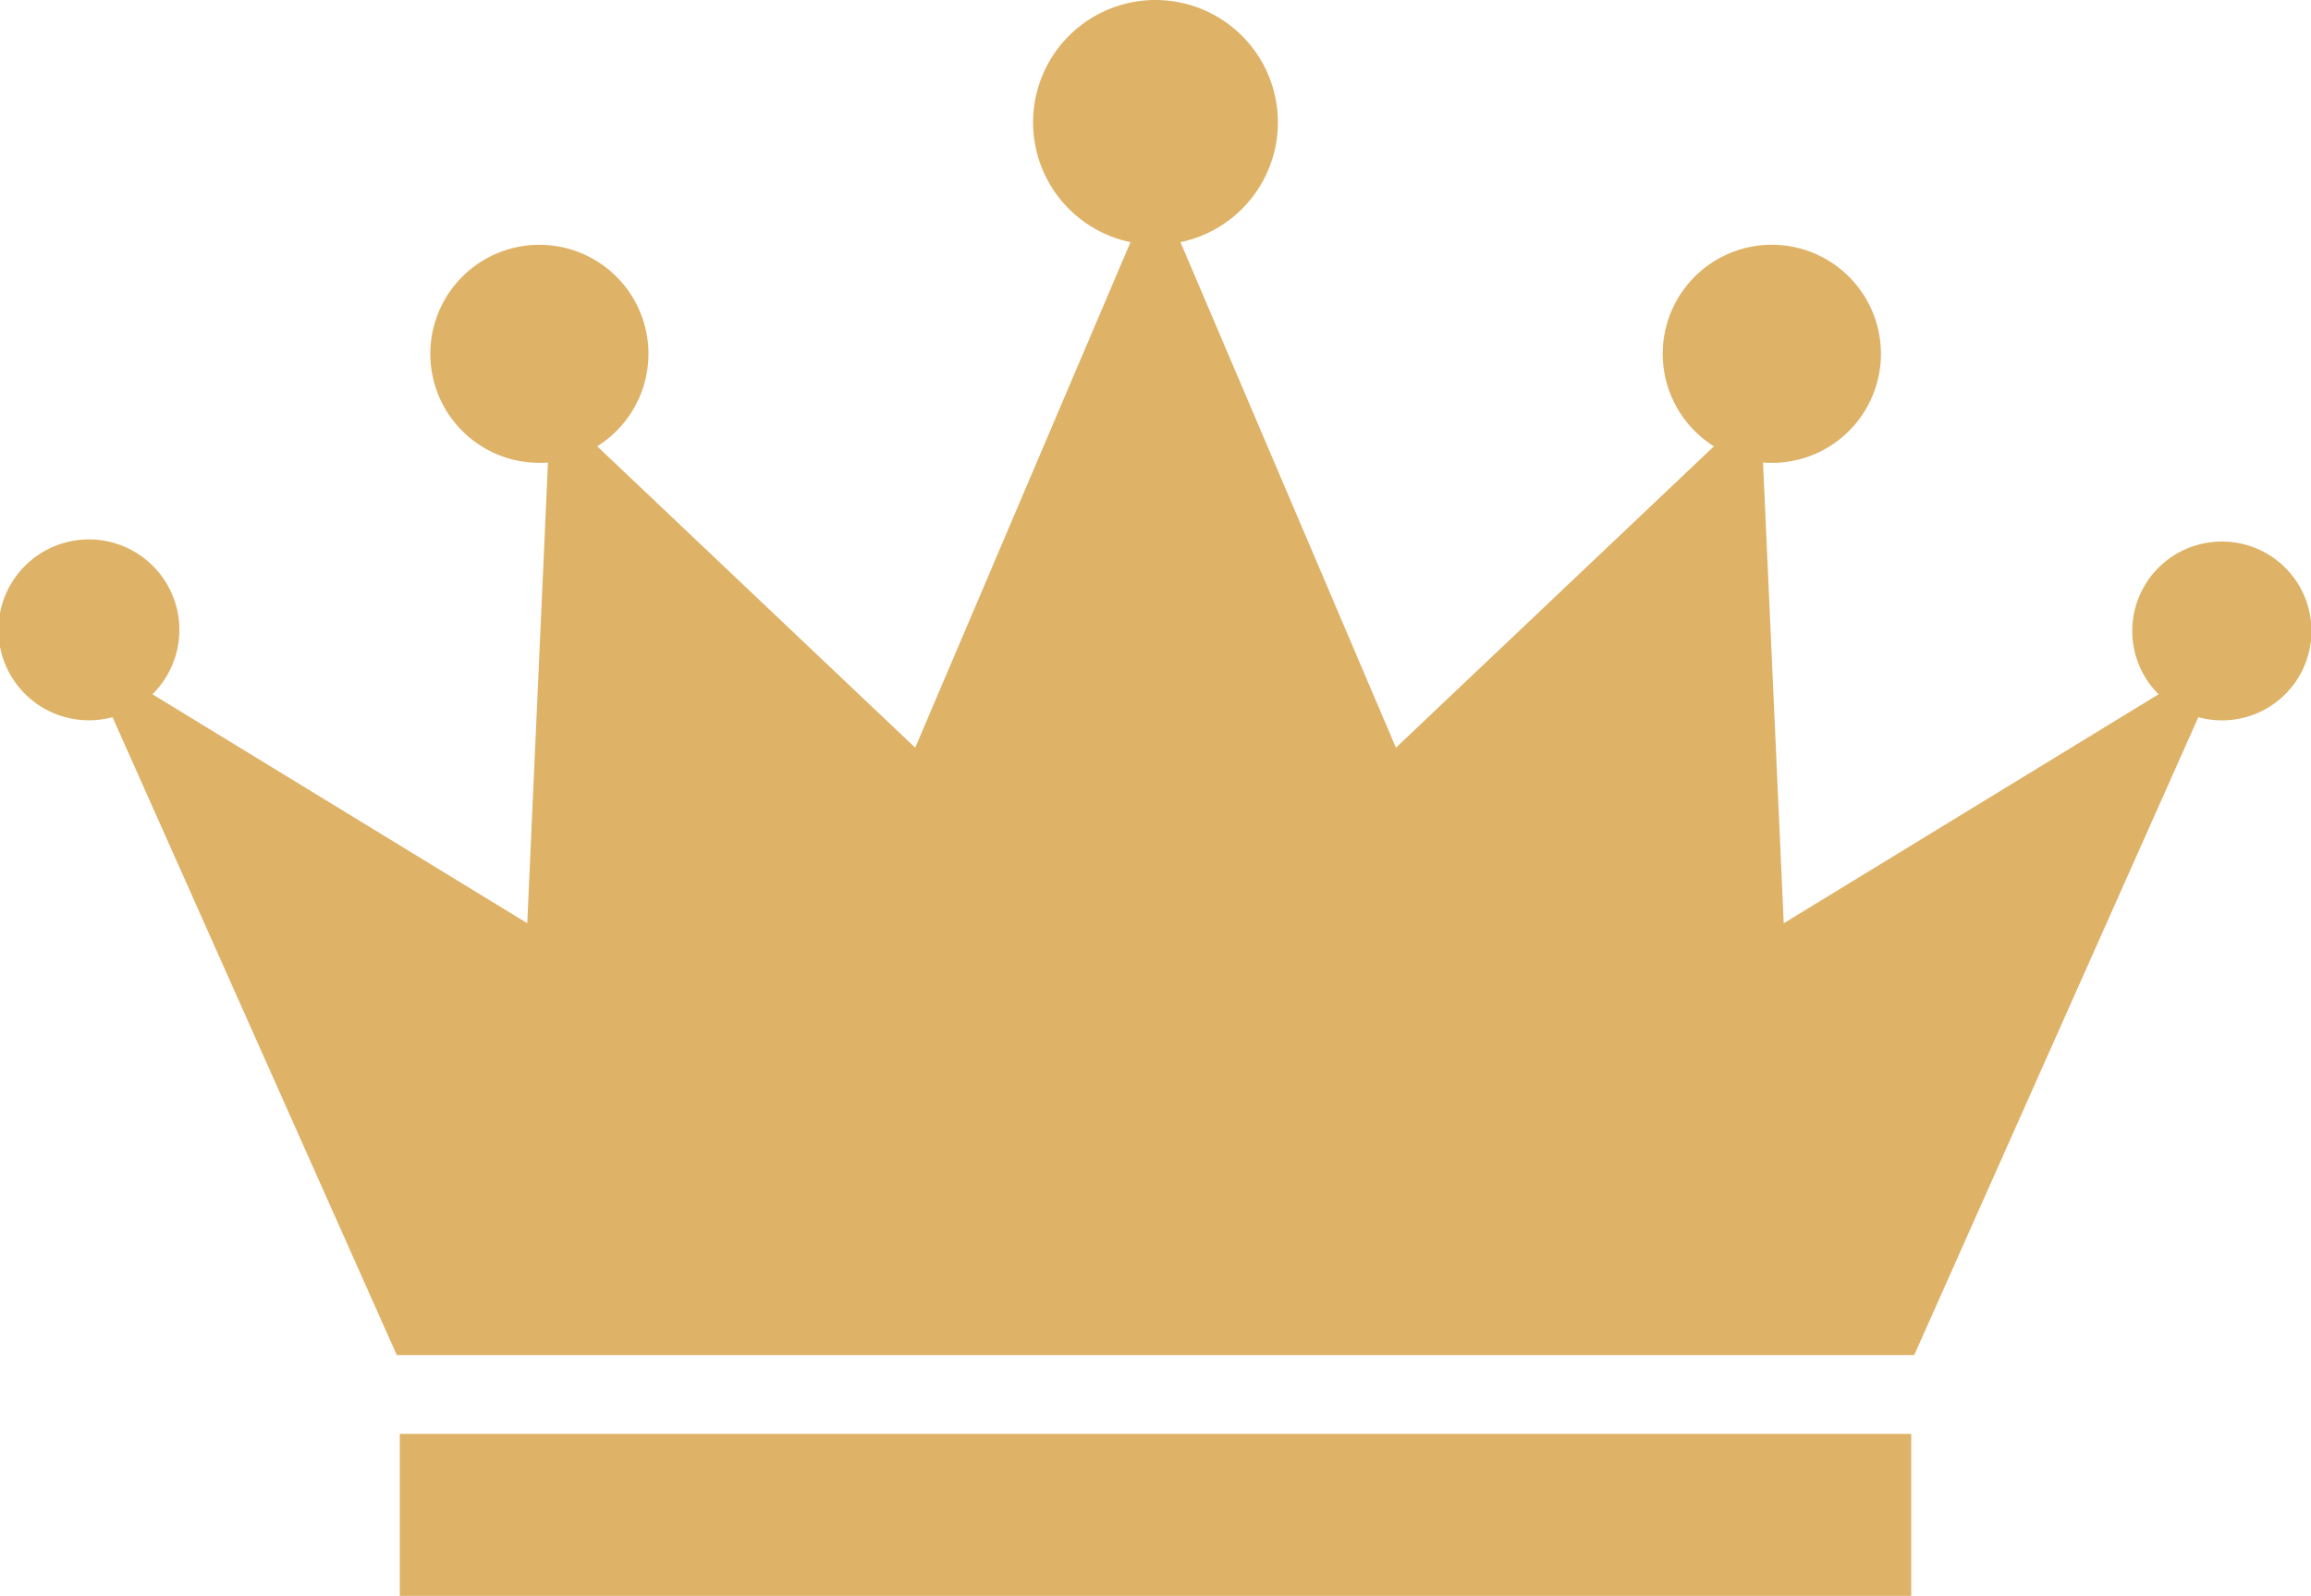<svg id="グループ_218" data-name="グループ 218" xmlns="http://www.w3.org/2000/svg" xmlns:xlink="http://www.w3.org/1999/xlink" width="62.024" height="42.843" viewBox="0 0 62.024 42.843">
  <defs>
    <clipPath id="clip-path">
      <path id="パス_18" data-name="パス 18" d="M0,0H62.024V42.843H0Z" fill="#deb267"/>
    </clipPath>
  </defs>
  <g id="マスクグループ_1" data-name="マスクグループ 1" clip-path="url(#clip-path)">
    <path id="パス_9" data-name="パス 9" d="M59.625,14.538a2.4,2.4,0,0,0-1.692,4.1l-10.06,6.147-.556-12.369c.076.006.152.01.23.01A2.928,2.928,0,1,0,46,11.98l-8.535,8.092L31.682,6.5a3.285,3.285,0,1,0-1.341,0L24.563,20.072,16.028,11.98a2.927,2.927,0,1,0-1.551.445c.078,0,.154,0,.23-.01l-.556,12.369L4.091,18.637a2.428,2.428,0,1,0-1.071.615l7.629,17.125H51.375L59,19.252a2.4,2.4,0,1,0,.621-4.714" transform="translate(0 0.001)" fill="#deb267"/>
    <path id="パス_19" data-name="パス 19" d="M0,0H40.565V4.348H0Z" transform="translate(10.73 38.495)" fill="#deb267"/>
  </g>
</svg>
